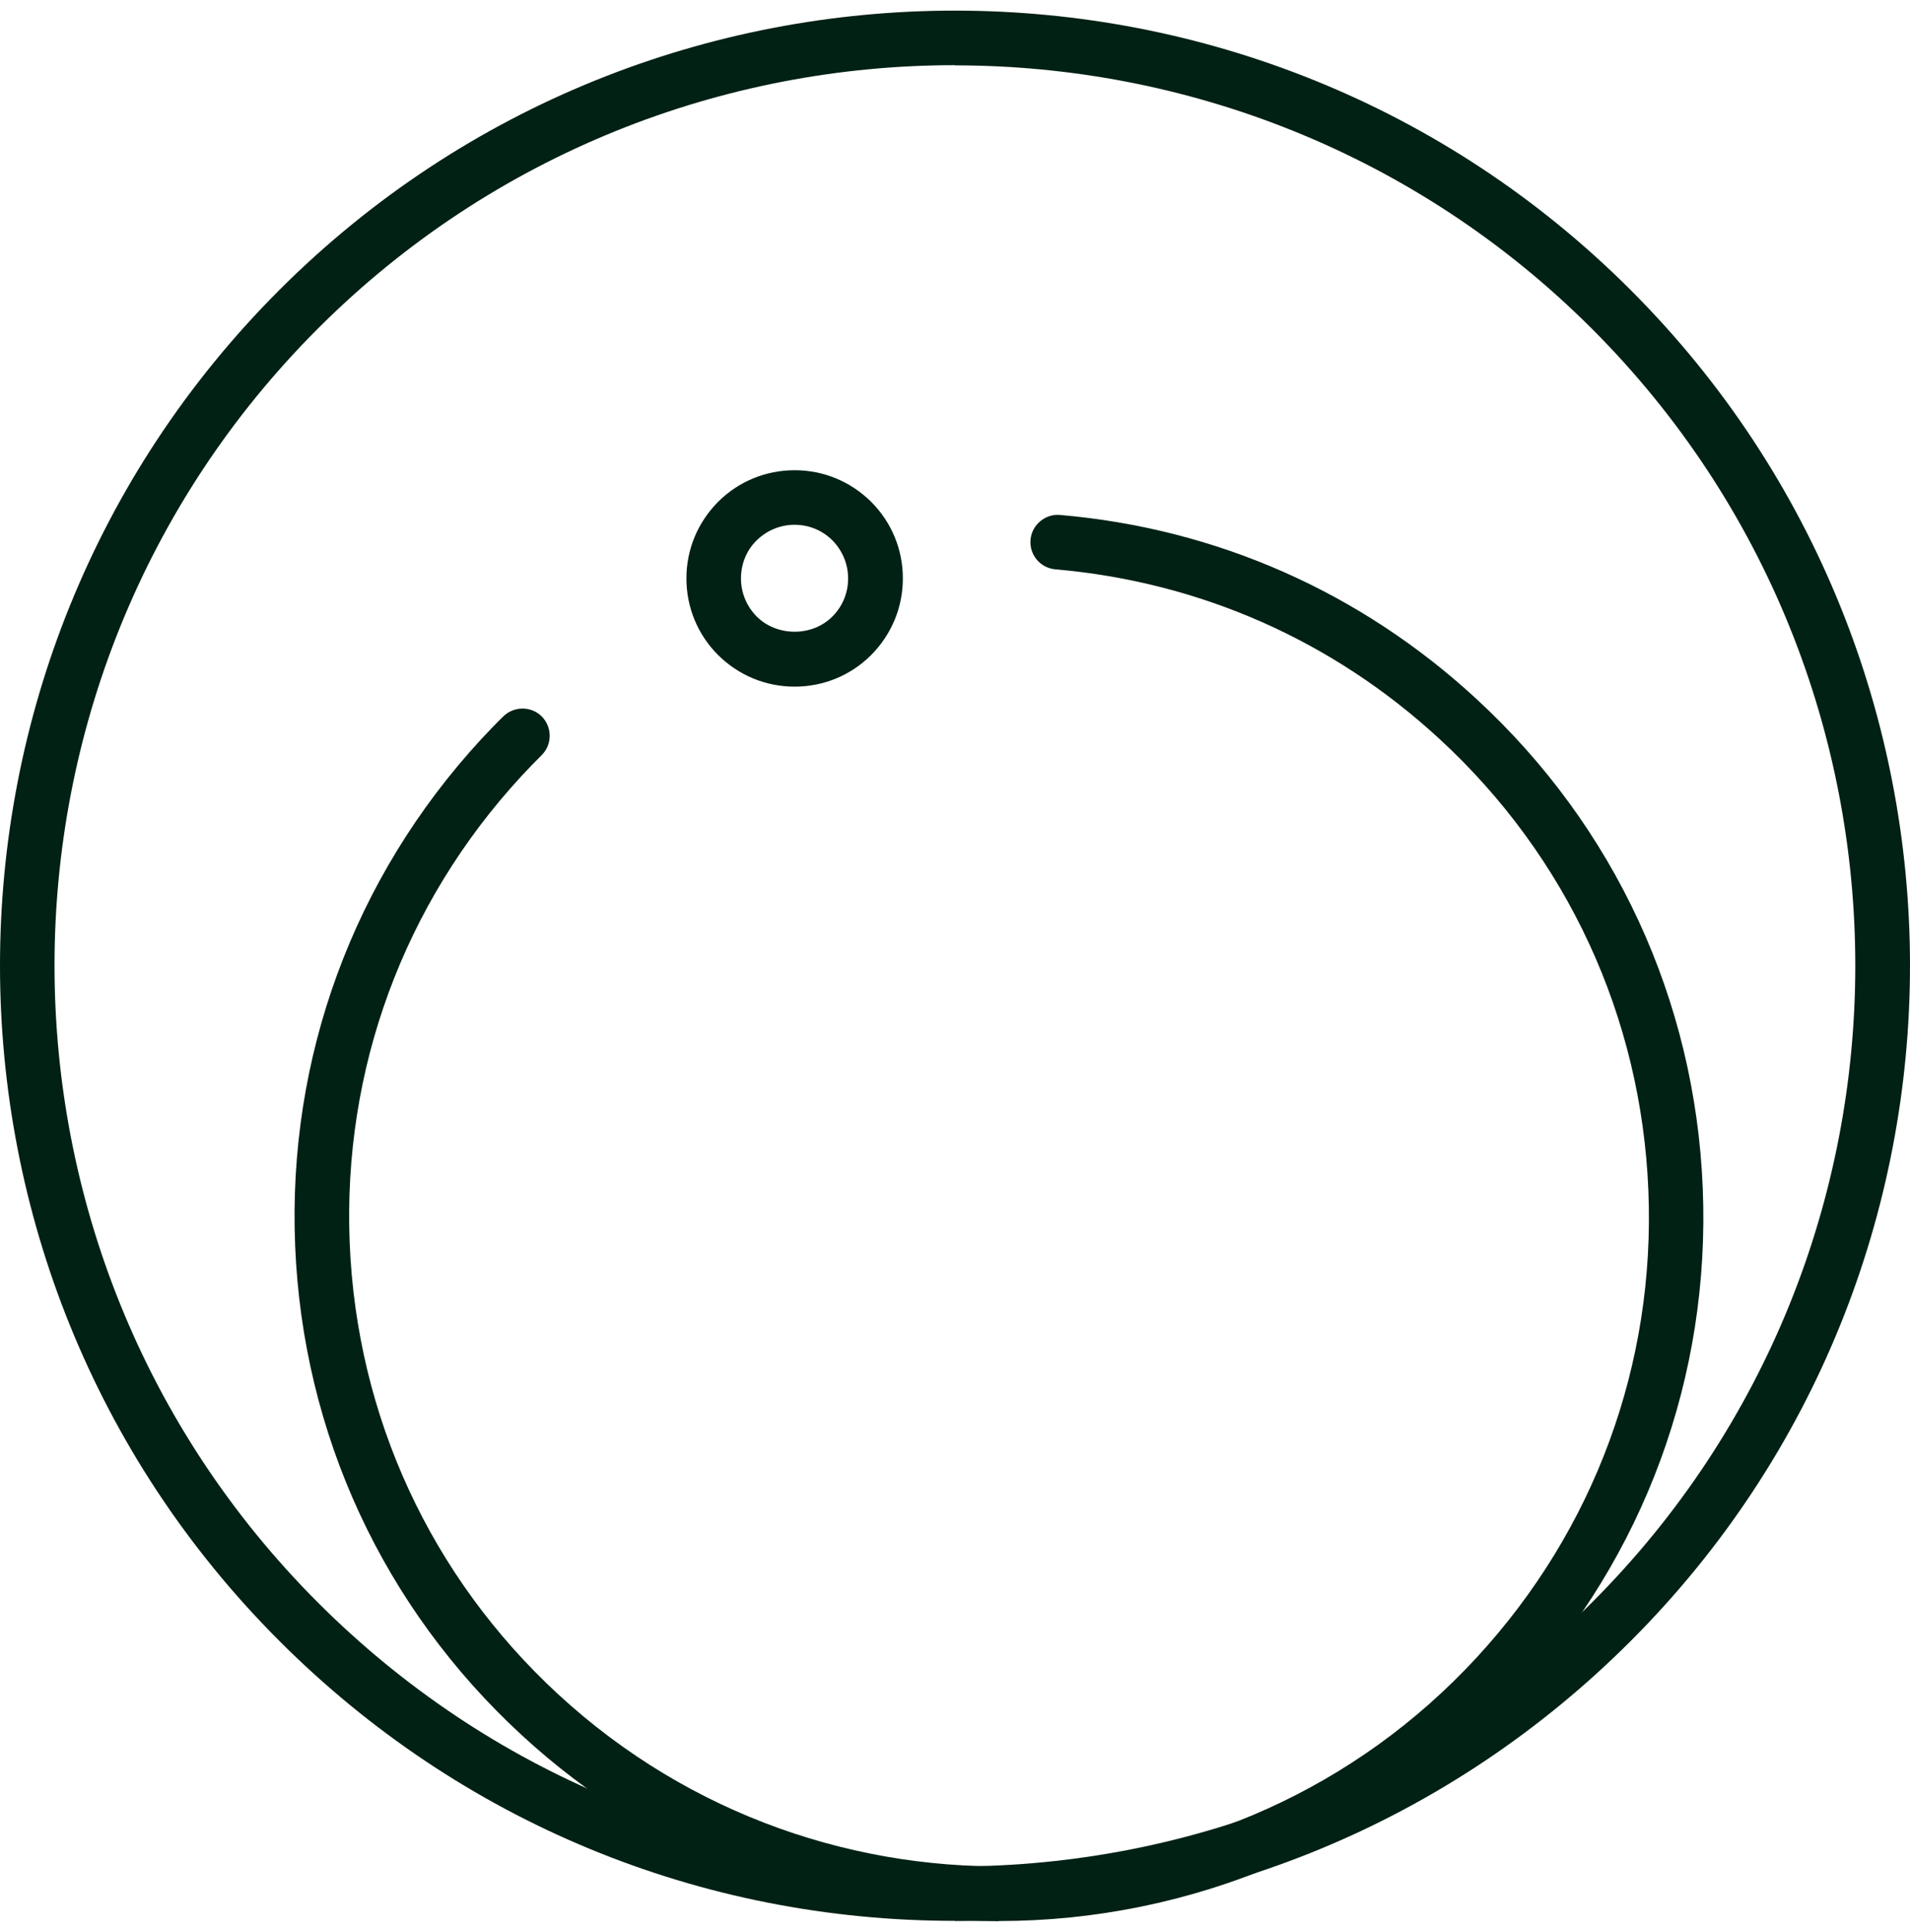 <?xml version="1.0" encoding="UTF-8"?>
<svg xmlns="http://www.w3.org/2000/svg" width="90" height="91" viewBox="0 0 90 91" fill="none">
  <g clip-path="url(#clip0_165_2615)">
    <path d="M44.996 90.483C32.971 90.483 21.666 85.805 13.165 77.298C-4.388 59.76 -4.388 31.205 13.165 13.659C30.717 -3.886 59.283 -3.886 76.835 13.659C94.388 31.205 94.388 59.76 76.835 77.306C68.334 85.805 57.029 90.491 45.004 90.491L44.996 90.483ZM44.996 3.07C34.128 3.07 23.252 7.208 14.981 15.476C-1.568 32.019 -1.568 58.938 14.981 75.49C23.003 83.509 33.657 87.921 44.996 87.921C56.335 87.921 66.996 83.509 75.01 75.49C91.56 58.947 91.56 32.028 75.01 15.484C66.739 7.217 55.863 3.079 44.996 3.079V3.07Z" fill="#002114"></path>
    <path d="M47.067 90.5C39.019 90.5 30.945 87.604 24.577 81.727C18.055 75.721 14.267 67.531 13.907 58.672C13.547 49.814 16.658 41.349 22.666 34.83C23.009 34.461 23.352 34.101 23.712 33.75C24.217 33.253 25.032 33.253 25.529 33.75C26.026 34.255 26.026 35.069 25.529 35.566C25.203 35.892 24.877 36.226 24.56 36.569C19.015 42.583 16.144 50.388 16.478 58.561C16.812 66.734 20.301 74.282 26.317 79.825C38.736 91.263 58.148 90.483 69.59 78.069C75.135 72.055 78.007 64.25 77.672 56.077C77.338 47.903 73.85 40.355 67.833 34.812C62.802 30.169 56.537 27.41 49.732 26.819C49.021 26.759 48.498 26.134 48.558 25.431C48.618 24.72 49.252 24.197 49.946 24.257C57.326 24.891 64.114 27.89 69.564 32.919C76.087 38.925 79.875 47.115 80.235 55.974C80.595 64.832 77.484 73.297 71.476 79.817C64.945 86.902 56.014 90.492 47.058 90.492L47.067 90.5Z" fill="#002114"></path>
    <path d="M37.443 32.345C36.081 32.345 34.803 31.814 33.835 30.854C32.875 29.895 32.344 28.61 32.344 27.247C32.344 25.885 32.875 24.609 33.835 23.641C34.795 22.681 36.081 22.15 37.443 22.15C38.806 22.15 40.083 22.681 41.051 23.641C42.011 24.6 42.543 25.885 42.543 27.247C42.543 28.61 42.011 29.886 41.051 30.854C40.092 31.814 38.806 32.345 37.443 32.345ZM37.443 24.72C36.766 24.72 36.132 24.986 35.652 25.457C35.172 25.928 34.915 26.571 34.915 27.247C34.915 27.924 35.181 28.558 35.652 29.038C36.612 29.998 38.275 29.998 39.226 29.038C39.706 28.558 39.963 27.924 39.963 27.247C39.963 26.571 39.697 25.937 39.226 25.457C38.746 24.977 38.112 24.72 37.435 24.72H37.443Z" fill="#002114"></path>
  </g>
  <defs>
    <clipPath id="clip0_165_2615">
      <rect width="90" height="90" fill="white" transform="translate(0 0.5)"></rect>
    </clipPath>
  </defs>
</svg>
